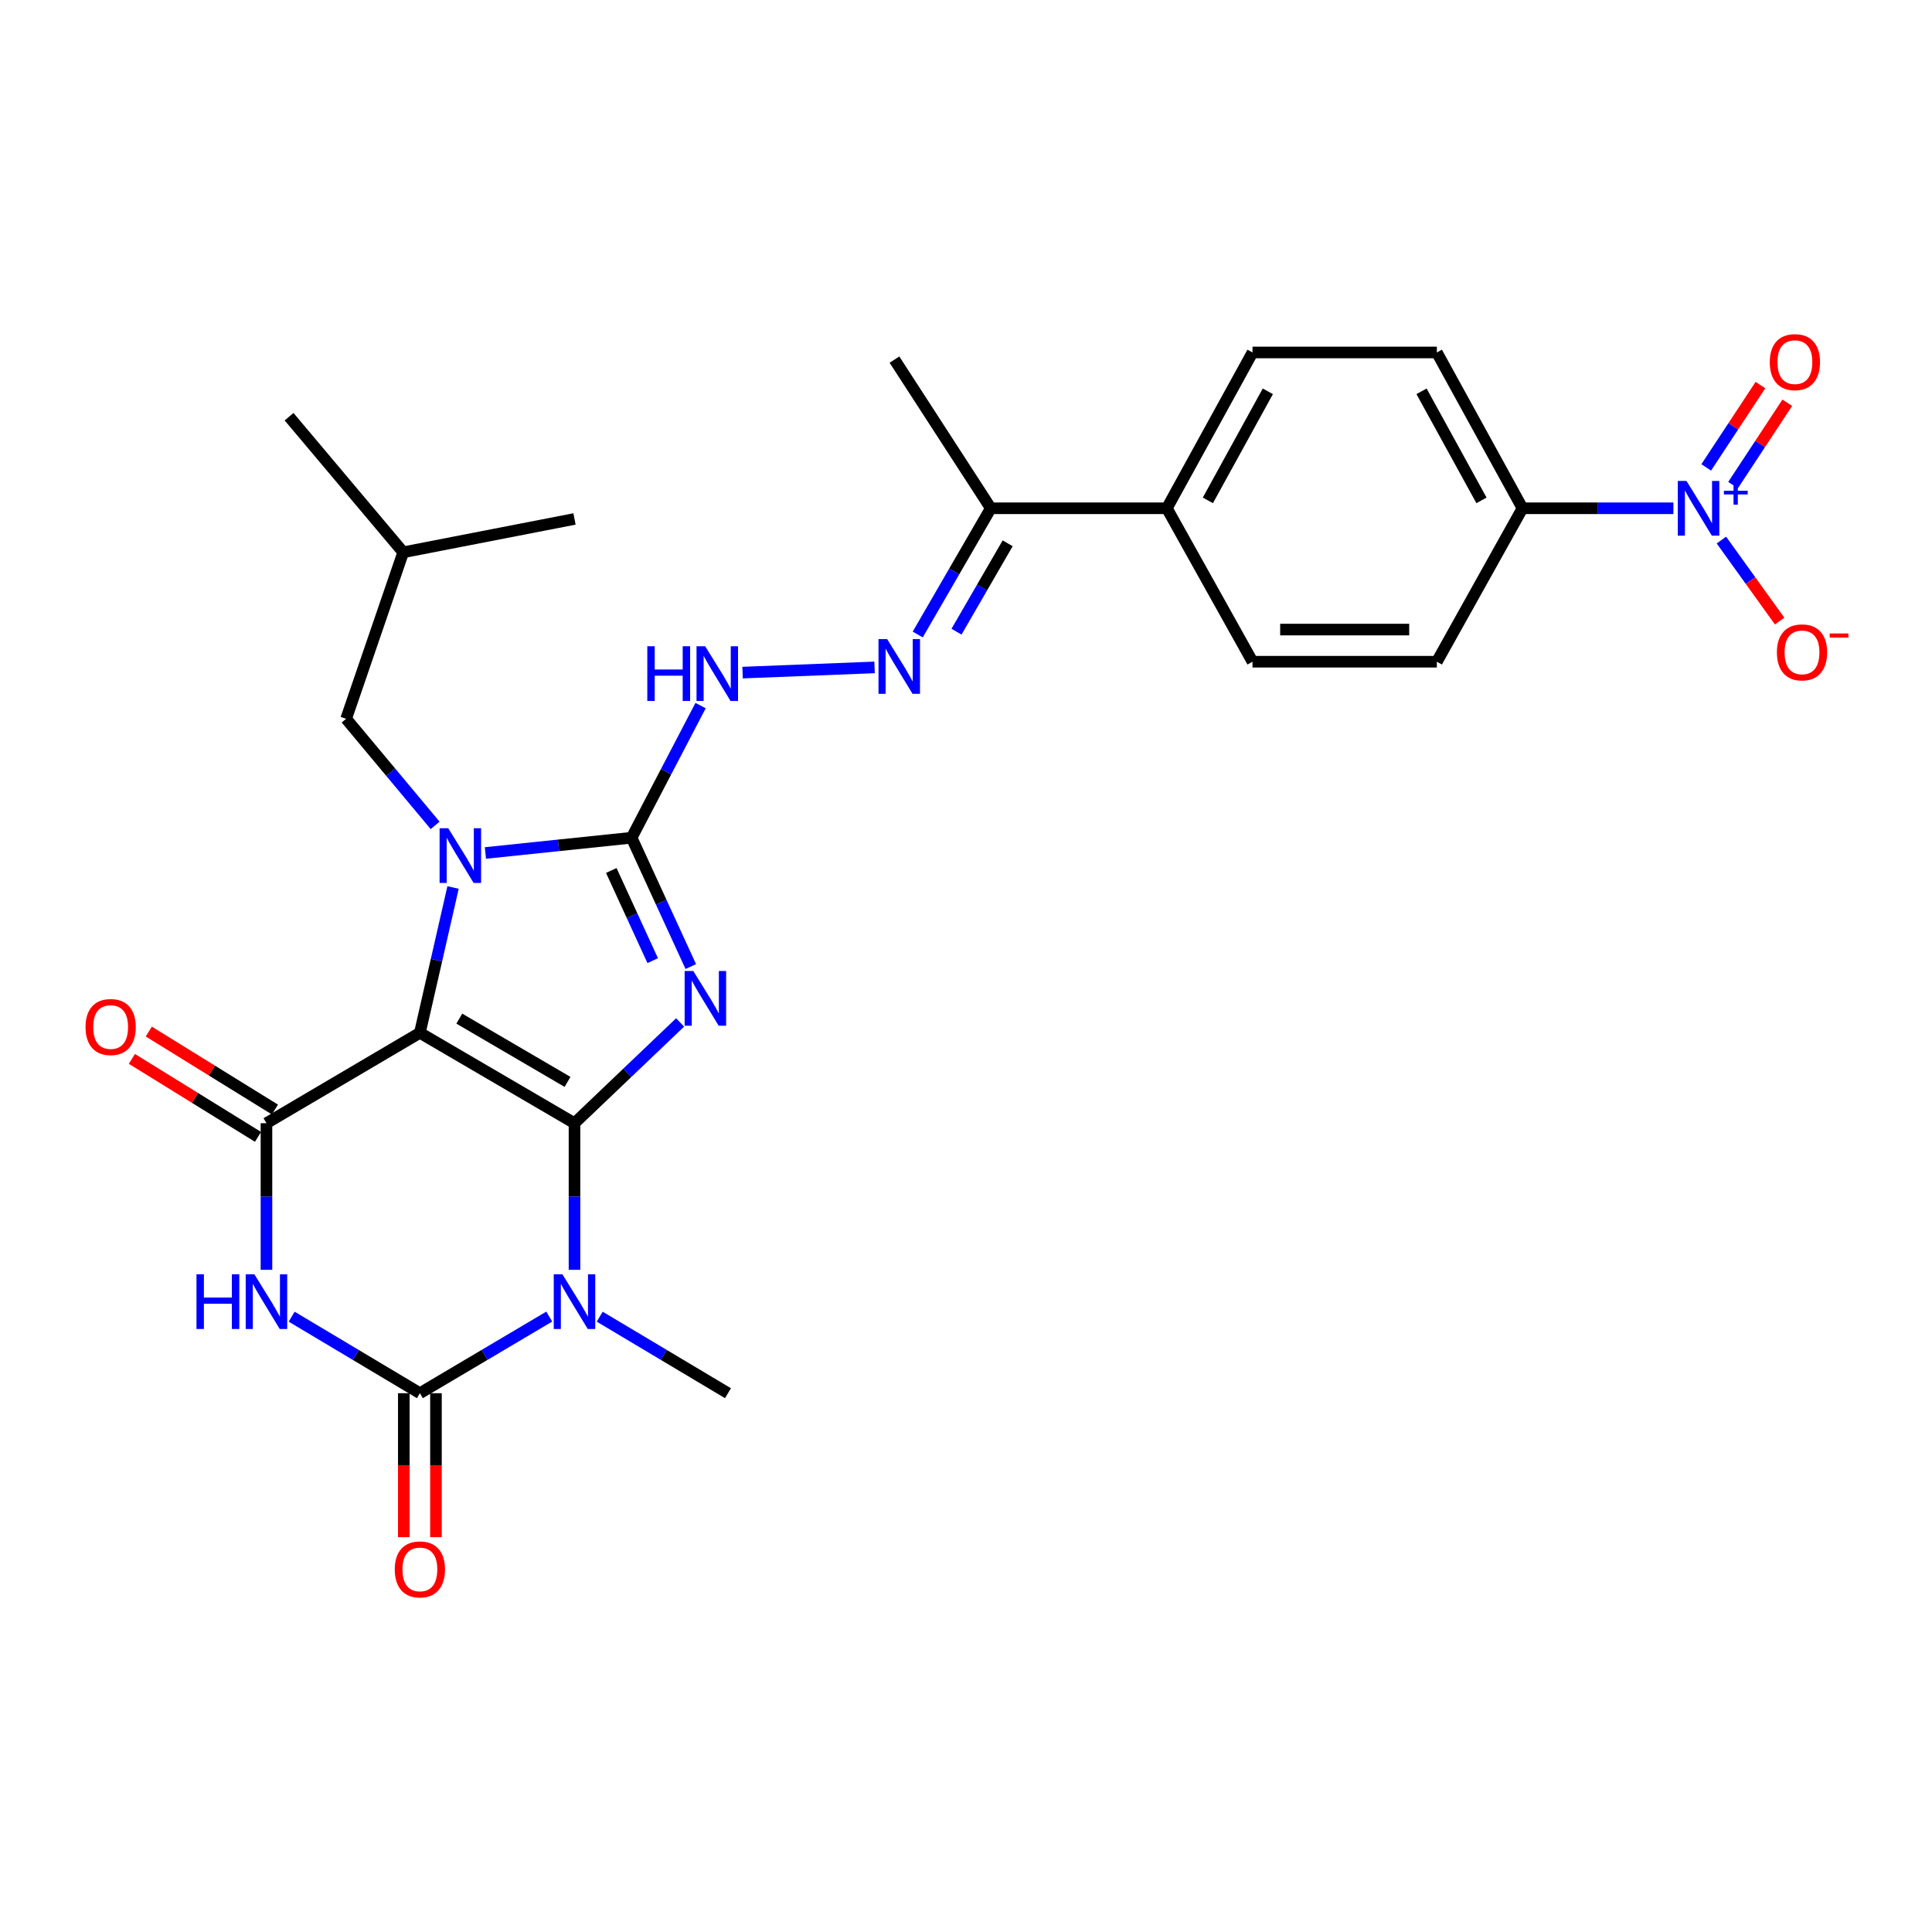 <?xml version='1.0' encoding='iso-8859-1'?>
<svg version='1.1' baseProfile='full'
              xmlns='http://www.w3.org/2000/svg'
                      xmlns:rdkit='http://www.rdkit.org/xml'
                      xmlns:xlink='http://www.w3.org/1999/xlink'
                  xml:space='preserve'
width='1000px' height='1000px' viewBox='0 0 1000 1000'>
<!-- END OF HEADER -->
<rect style='opacity:1.0;fill:#FFFFFF;stroke:none' width='1000' height='1000' x='0' y='0'> </rect>
<path class='bond-0' d='M 297.359,581.368 L 217.33,534.583' style='fill:none;fill-rule:evenodd;stroke:#000000;stroke-width:6px;stroke-linecap:butt;stroke-linejoin:miter;stroke-opacity:1' />
<path class='bond-0' d='M 293.751,559.988 L 237.73,527.239' style='fill:none;fill-rule:evenodd;stroke:#000000;stroke-width:6px;stroke-linecap:butt;stroke-linejoin:miter;stroke-opacity:1' />
<path class='bond-1' d='M 297.359,581.368 L 324.692,555.292' style='fill:none;fill-rule:evenodd;stroke:#000000;stroke-width:6px;stroke-linecap:butt;stroke-linejoin:miter;stroke-opacity:1' />
<path class='bond-1' d='M 324.692,555.292 L 352.024,529.216' style='fill:none;fill-rule:evenodd;stroke:#0000FF;stroke-width:6px;stroke-linecap:butt;stroke-linejoin:miter;stroke-opacity:1' />
<path class='bond-3' d='M 297.359,581.368 L 297.359,619.312' style='fill:none;fill-rule:evenodd;stroke:#000000;stroke-width:6px;stroke-linecap:butt;stroke-linejoin:miter;stroke-opacity:1' />
<path class='bond-3' d='M 297.359,619.312 L 297.359,657.257' style='fill:none;fill-rule:evenodd;stroke:#0000FF;stroke-width:6px;stroke-linecap:butt;stroke-linejoin:miter;stroke-opacity:1' />
<path class='bond-2' d='M 217.33,534.583 L 225.917,496.975' style='fill:none;fill-rule:evenodd;stroke:#000000;stroke-width:6px;stroke-linecap:butt;stroke-linejoin:miter;stroke-opacity:1' />
<path class='bond-2' d='M 225.917,496.975 L 234.503,459.366' style='fill:none;fill-rule:evenodd;stroke:#0000FF;stroke-width:6px;stroke-linecap:butt;stroke-linejoin:miter;stroke-opacity:1' />
<path class='bond-7' d='M 217.33,534.583 L 137.92,581.368' style='fill:none;fill-rule:evenodd;stroke:#000000;stroke-width:6px;stroke-linecap:butt;stroke-linejoin:miter;stroke-opacity:1' />
<path class='bond-4' d='M 357.551,500.29 L 342.238,466.951' style='fill:none;fill-rule:evenodd;stroke:#0000FF;stroke-width:6px;stroke-linecap:butt;stroke-linejoin:miter;stroke-opacity:1' />
<path class='bond-4' d='M 342.238,466.951 L 326.925,433.611' style='fill:none;fill-rule:evenodd;stroke:#000000;stroke-width:6px;stroke-linecap:butt;stroke-linejoin:miter;stroke-opacity:1' />
<path class='bond-4' d='M 337.839,497.232 L 327.12,473.894' style='fill:none;fill-rule:evenodd;stroke:#0000FF;stroke-width:6px;stroke-linecap:butt;stroke-linejoin:miter;stroke-opacity:1' />
<path class='bond-4' d='M 327.12,473.894 L 316.401,450.557' style='fill:none;fill-rule:evenodd;stroke:#000000;stroke-width:6px;stroke-linecap:butt;stroke-linejoin:miter;stroke-opacity:1' />
<path class='bond-11' d='M 225.227,427.227 L 202.193,399.638' style='fill:none;fill-rule:evenodd;stroke:#0000FF;stroke-width:6px;stroke-linecap:butt;stroke-linejoin:miter;stroke-opacity:1' />
<path class='bond-11' d='M 202.193,399.638 L 179.159,372.048' style='fill:none;fill-rule:evenodd;stroke:#000000;stroke-width:6px;stroke-linecap:butt;stroke-linejoin:miter;stroke-opacity:1' />
<path class='bond-28' d='M 251.241,441.502 L 289.083,437.556' style='fill:none;fill-rule:evenodd;stroke:#0000FF;stroke-width:6px;stroke-linecap:butt;stroke-linejoin:miter;stroke-opacity:1' />
<path class='bond-28' d='M 289.083,437.556 L 326.925,433.611' style='fill:none;fill-rule:evenodd;stroke:#000000;stroke-width:6px;stroke-linecap:butt;stroke-linejoin:miter;stroke-opacity:1' />
<path class='bond-5' d='M 284.294,681.463 L 250.812,701.292' style='fill:none;fill-rule:evenodd;stroke:#0000FF;stroke-width:6px;stroke-linecap:butt;stroke-linejoin:miter;stroke-opacity:1' />
<path class='bond-5' d='M 250.812,701.292 L 217.33,721.121' style='fill:none;fill-rule:evenodd;stroke:#000000;stroke-width:6px;stroke-linecap:butt;stroke-linejoin:miter;stroke-opacity:1' />
<path class='bond-23' d='M 310.412,681.514 L 343.604,701.317' style='fill:none;fill-rule:evenodd;stroke:#0000FF;stroke-width:6px;stroke-linecap:butt;stroke-linejoin:miter;stroke-opacity:1' />
<path class='bond-23' d='M 343.604,701.317 L 376.797,721.121' style='fill:none;fill-rule:evenodd;stroke:#000000;stroke-width:6px;stroke-linecap:butt;stroke-linejoin:miter;stroke-opacity:1' />
<path class='bond-9' d='M 326.925,433.611 L 344.773,399.412' style='fill:none;fill-rule:evenodd;stroke:#000000;stroke-width:6px;stroke-linecap:butt;stroke-linejoin:miter;stroke-opacity:1' />
<path class='bond-9' d='M 344.773,399.412 L 362.621,365.212' style='fill:none;fill-rule:evenodd;stroke:#0000FF;stroke-width:6px;stroke-linecap:butt;stroke-linejoin:miter;stroke-opacity:1' />
<path class='bond-6' d='M 217.33,721.121 L 184.151,701.318' style='fill:none;fill-rule:evenodd;stroke:#000000;stroke-width:6px;stroke-linecap:butt;stroke-linejoin:miter;stroke-opacity:1' />
<path class='bond-6' d='M 184.151,701.318 L 150.972,681.516' style='fill:none;fill-rule:evenodd;stroke:#0000FF;stroke-width:6px;stroke-linecap:butt;stroke-linejoin:miter;stroke-opacity:1' />
<path class='bond-14' d='M 209.012,721.121 L 209.012,758.381' style='fill:none;fill-rule:evenodd;stroke:#000000;stroke-width:6px;stroke-linecap:butt;stroke-linejoin:miter;stroke-opacity:1' />
<path class='bond-14' d='M 209.012,758.381 L 209.012,795.642' style='fill:none;fill-rule:evenodd;stroke:#FF0000;stroke-width:6px;stroke-linecap:butt;stroke-linejoin:miter;stroke-opacity:1' />
<path class='bond-14' d='M 225.648,721.121 L 225.648,758.381' style='fill:none;fill-rule:evenodd;stroke:#000000;stroke-width:6px;stroke-linecap:butt;stroke-linejoin:miter;stroke-opacity:1' />
<path class='bond-14' d='M 225.648,758.381 L 225.648,795.642' style='fill:none;fill-rule:evenodd;stroke:#FF0000;stroke-width:6px;stroke-linecap:butt;stroke-linejoin:miter;stroke-opacity:1' />
<path class='bond-29' d='M 137.92,657.257 L 137.92,619.312' style='fill:none;fill-rule:evenodd;stroke:#0000FF;stroke-width:6px;stroke-linecap:butt;stroke-linejoin:miter;stroke-opacity:1' />
<path class='bond-29' d='M 137.92,619.312 L 137.92,581.368' style='fill:none;fill-rule:evenodd;stroke:#000000;stroke-width:6px;stroke-linecap:butt;stroke-linejoin:miter;stroke-opacity:1' />
<path class='bond-15' d='M 142.295,574.293 L 109.656,554.113' style='fill:none;fill-rule:evenodd;stroke:#000000;stroke-width:6px;stroke-linecap:butt;stroke-linejoin:miter;stroke-opacity:1' />
<path class='bond-15' d='M 109.656,554.113 L 77.017,533.934' style='fill:none;fill-rule:evenodd;stroke:#FF0000;stroke-width:6px;stroke-linecap:butt;stroke-linejoin:miter;stroke-opacity:1' />
<path class='bond-15' d='M 133.546,588.443 L 100.907,568.263' style='fill:none;fill-rule:evenodd;stroke:#000000;stroke-width:6px;stroke-linecap:butt;stroke-linejoin:miter;stroke-opacity:1' />
<path class='bond-15' d='M 100.907,568.263 L 68.268,548.084' style='fill:none;fill-rule:evenodd;stroke:#FF0000;stroke-width:6px;stroke-linecap:butt;stroke-linejoin:miter;stroke-opacity:1' />
<path class='bond-8' d='M 866.152,263.082 L 827.097,263.082' style='fill:none;fill-rule:evenodd;stroke:#0000FF;stroke-width:6px;stroke-linecap:butt;stroke-linejoin:miter;stroke-opacity:1' />
<path class='bond-8' d='M 827.097,263.082 L 788.042,263.082' style='fill:none;fill-rule:evenodd;stroke:#000000;stroke-width:6px;stroke-linecap:butt;stroke-linejoin:miter;stroke-opacity:1' />
<path class='bond-13' d='M 890.997,279.536 L 906.07,300.506' style='fill:none;fill-rule:evenodd;stroke:#0000FF;stroke-width:6px;stroke-linecap:butt;stroke-linejoin:miter;stroke-opacity:1' />
<path class='bond-13' d='M 906.07,300.506 L 921.143,321.477' style='fill:none;fill-rule:evenodd;stroke:#FF0000;stroke-width:6px;stroke-linecap:butt;stroke-linejoin:miter;stroke-opacity:1' />
<path class='bond-17' d='M 897.032,251.081 L 911.064,229.773' style='fill:none;fill-rule:evenodd;stroke:#0000FF;stroke-width:6px;stroke-linecap:butt;stroke-linejoin:miter;stroke-opacity:1' />
<path class='bond-17' d='M 911.064,229.773 L 925.095,208.465' style='fill:none;fill-rule:evenodd;stroke:#FF0000;stroke-width:6px;stroke-linecap:butt;stroke-linejoin:miter;stroke-opacity:1' />
<path class='bond-17' d='M 883.138,241.932 L 897.169,220.624' style='fill:none;fill-rule:evenodd;stroke:#0000FF;stroke-width:6px;stroke-linecap:butt;stroke-linejoin:miter;stroke-opacity:1' />
<path class='bond-17' d='M 897.169,220.624 L 911.2,199.316' style='fill:none;fill-rule:evenodd;stroke:#FF0000;stroke-width:6px;stroke-linecap:butt;stroke-linejoin:miter;stroke-opacity:1' />
<path class='bond-10' d='M 384.357,348.141 L 452.68,345.452' style='fill:none;fill-rule:evenodd;stroke:#0000FF;stroke-width:6px;stroke-linecap:butt;stroke-linejoin:miter;stroke-opacity:1' />
<path class='bond-16' d='M 475.015,328.425 L 493.929,295.753' style='fill:none;fill-rule:evenodd;stroke:#0000FF;stroke-width:6px;stroke-linecap:butt;stroke-linejoin:miter;stroke-opacity:1' />
<path class='bond-16' d='M 493.929,295.753 L 512.843,263.082' style='fill:none;fill-rule:evenodd;stroke:#000000;stroke-width:6px;stroke-linecap:butt;stroke-linejoin:miter;stroke-opacity:1' />
<path class='bond-16' d='M 495.087,326.959 L 508.327,304.088' style='fill:none;fill-rule:evenodd;stroke:#0000FF;stroke-width:6px;stroke-linecap:butt;stroke-linejoin:miter;stroke-opacity:1' />
<path class='bond-16' d='M 508.327,304.088 L 521.566,281.218' style='fill:none;fill-rule:evenodd;stroke:#000000;stroke-width:6px;stroke-linecap:butt;stroke-linejoin:miter;stroke-opacity:1' />
<path class='bond-24' d='M 179.159,372.048 L 208.707,285.864' style='fill:none;fill-rule:evenodd;stroke:#000000;stroke-width:6px;stroke-linecap:butt;stroke-linejoin:miter;stroke-opacity:1' />
<path class='bond-12' d='M 788.042,263.082 L 743.716,182.434' style='fill:none;fill-rule:evenodd;stroke:#000000;stroke-width:6px;stroke-linecap:butt;stroke-linejoin:miter;stroke-opacity:1' />
<path class='bond-12' d='M 766.813,258.998 L 735.785,202.544' style='fill:none;fill-rule:evenodd;stroke:#000000;stroke-width:6px;stroke-linecap:butt;stroke-linejoin:miter;stroke-opacity:1' />
<path class='bond-30' d='M 788.042,263.082 L 743.716,342.501' style='fill:none;fill-rule:evenodd;stroke:#000000;stroke-width:6px;stroke-linecap:butt;stroke-linejoin:miter;stroke-opacity:1' />
<path class='bond-18' d='M 512.843,263.082 L 603.963,263.082' style='fill:none;fill-rule:evenodd;stroke:#000000;stroke-width:6px;stroke-linecap:butt;stroke-linejoin:miter;stroke-opacity:1' />
<path class='bond-25' d='M 512.843,263.082 L 462.972,186.131' style='fill:none;fill-rule:evenodd;stroke:#000000;stroke-width:6px;stroke-linecap:butt;stroke-linejoin:miter;stroke-opacity:1' />
<path class='bond-21' d='M 603.963,263.082 L 648.298,342.501' style='fill:none;fill-rule:evenodd;stroke:#000000;stroke-width:6px;stroke-linecap:butt;stroke-linejoin:miter;stroke-opacity:1' />
<path class='bond-22' d='M 603.963,263.082 L 648.298,182.434' style='fill:none;fill-rule:evenodd;stroke:#000000;stroke-width:6px;stroke-linecap:butt;stroke-linejoin:miter;stroke-opacity:1' />
<path class='bond-22' d='M 625.192,258.999 L 656.226,202.545' style='fill:none;fill-rule:evenodd;stroke:#000000;stroke-width:6px;stroke-linecap:butt;stroke-linejoin:miter;stroke-opacity:1' />
<path class='bond-19' d='M 743.716,342.501 L 648.298,342.501' style='fill:none;fill-rule:evenodd;stroke:#000000;stroke-width:6px;stroke-linecap:butt;stroke-linejoin:miter;stroke-opacity:1' />
<path class='bond-19' d='M 729.403,325.865 L 662.611,325.865' style='fill:none;fill-rule:evenodd;stroke:#000000;stroke-width:6px;stroke-linecap:butt;stroke-linejoin:miter;stroke-opacity:1' />
<path class='bond-20' d='M 743.716,182.434 L 648.298,182.434' style='fill:none;fill-rule:evenodd;stroke:#000000;stroke-width:6px;stroke-linecap:butt;stroke-linejoin:miter;stroke-opacity:1' />
<path class='bond-26' d='M 208.707,285.864 L 149.621,215.678' style='fill:none;fill-rule:evenodd;stroke:#000000;stroke-width:6px;stroke-linecap:butt;stroke-linejoin:miter;stroke-opacity:1' />
<path class='bond-27' d='M 208.707,285.864 L 297.359,268.609' style='fill:none;fill-rule:evenodd;stroke:#000000;stroke-width:6px;stroke-linecap:butt;stroke-linejoin:miter;stroke-opacity:1' />
<path  class='atom-2' d='M 358.845 502.577
L 368.125 517.577
Q 369.045 519.057, 370.525 521.737
Q 372.005 524.417, 372.085 524.577
L 372.085 502.577
L 375.845 502.577
L 375.845 530.897
L 371.965 530.897
L 362.005 514.497
Q 360.845 512.577, 359.605 510.377
Q 358.405 508.177, 358.045 507.497
L 358.045 530.897
L 354.365 530.897
L 354.365 502.577
L 358.845 502.577
' fill='#0000FF'/>
<path  class='atom-3' d='M 232.013 428.694
L 241.293 443.694
Q 242.213 445.174, 243.693 447.854
Q 245.173 450.534, 245.253 450.694
L 245.253 428.694
L 249.013 428.694
L 249.013 457.014
L 245.133 457.014
L 235.173 440.614
Q 234.013 438.694, 232.773 436.494
Q 231.573 434.294, 231.213 433.614
L 231.213 457.014
L 227.533 457.014
L 227.533 428.694
L 232.013 428.694
' fill='#0000FF'/>
<path  class='atom-4' d='M 291.099 659.566
L 300.379 674.566
Q 301.299 676.046, 302.779 678.726
Q 304.259 681.406, 304.339 681.566
L 304.339 659.566
L 308.099 659.566
L 308.099 687.886
L 304.219 687.886
L 294.259 671.486
Q 293.099 669.566, 291.859 667.366
Q 290.659 665.166, 290.299 664.486
L 290.299 687.886
L 286.619 687.886
L 286.619 659.566
L 291.099 659.566
' fill='#0000FF'/>
<path  class='atom-7' d='M 101.7 659.566
L 105.54 659.566
L 105.54 671.606
L 120.02 671.606
L 120.02 659.566
L 123.86 659.566
L 123.86 687.886
L 120.02 687.886
L 120.02 674.806
L 105.54 674.806
L 105.54 687.886
L 101.7 687.886
L 101.7 659.566
' fill='#0000FF'/>
<path  class='atom-7' d='M 131.66 659.566
L 140.94 674.566
Q 141.86 676.046, 143.34 678.726
Q 144.82 681.406, 144.9 681.566
L 144.9 659.566
L 148.66 659.566
L 148.66 687.886
L 144.78 687.886
L 134.82 671.486
Q 133.66 669.566, 132.42 667.366
Q 131.22 665.166, 130.86 664.486
L 130.86 687.886
L 127.18 687.886
L 127.18 659.566
L 131.66 659.566
' fill='#0000FF'/>
<path  class='atom-9' d='M 872.911 248.922
L 882.191 263.922
Q 883.111 265.402, 884.591 268.082
Q 886.071 270.762, 886.151 270.922
L 886.151 248.922
L 889.911 248.922
L 889.911 277.242
L 886.031 277.242
L 876.071 260.842
Q 874.911 258.922, 873.671 256.722
Q 872.471 254.522, 872.111 253.842
L 872.111 277.242
L 868.431 277.242
L 868.431 248.922
L 872.911 248.922
' fill='#0000FF'/>
<path  class='atom-9' d='M 892.287 254.027
L 897.276 254.027
L 897.276 248.773
L 899.494 248.773
L 899.494 254.027
L 904.615 254.027
L 904.615 255.927
L 899.494 255.927
L 899.494 261.207
L 897.276 261.207
L 897.276 255.927
L 892.287 255.927
L 892.287 254.027
' fill='#0000FF'/>
<path  class='atom-10' d='M 335.04 334.496
L 338.88 334.496
L 338.88 346.536
L 353.36 346.536
L 353.36 334.496
L 357.2 334.496
L 357.2 362.816
L 353.36 362.816
L 353.36 349.736
L 338.88 349.736
L 338.88 362.816
L 335.04 362.816
L 335.04 334.496
' fill='#0000FF'/>
<path  class='atom-10' d='M 365 334.496
L 374.28 349.496
Q 375.2 350.976, 376.68 353.656
Q 378.16 356.336, 378.24 356.496
L 378.24 334.496
L 382 334.496
L 382 362.816
L 378.12 362.816
L 368.16 346.416
Q 367 344.496, 365.76 342.296
Q 364.56 340.096, 364.2 339.416
L 364.2 362.816
L 360.52 362.816
L 360.52 334.496
L 365 334.496
' fill='#0000FF'/>
<path  class='atom-11' d='M 459.189 330.79
L 468.469 345.79
Q 469.389 347.27, 470.869 349.95
Q 472.349 352.63, 472.429 352.79
L 472.429 330.79
L 476.189 330.79
L 476.189 359.11
L 472.309 359.11
L 462.349 342.71
Q 461.189 340.79, 459.949 338.59
Q 458.749 336.39, 458.389 335.71
L 458.389 359.11
L 454.709 359.11
L 454.709 330.79
L 459.189 330.79
' fill='#0000FF'/>
<path  class='atom-14' d='M 919.72 337.664
Q 919.72 330.864, 923.08 327.064
Q 926.44 323.264, 932.72 323.264
Q 939 323.264, 942.36 327.064
Q 945.72 330.864, 945.72 337.664
Q 945.72 344.544, 942.32 348.464
Q 938.92 352.344, 932.72 352.344
Q 926.48 352.344, 923.08 348.464
Q 919.72 344.584, 919.72 337.664
M 932.72 349.144
Q 937.04 349.144, 939.36 346.264
Q 941.72 343.344, 941.72 337.664
Q 941.72 332.104, 939.36 329.304
Q 937.04 326.464, 932.72 326.464
Q 928.4 326.464, 926.04 329.264
Q 923.72 332.064, 923.72 337.664
Q 923.72 343.384, 926.04 346.264
Q 928.4 349.144, 932.72 349.144
' fill='#FF0000'/>
<path  class='atom-14' d='M 947.04 327.886
L 956.729 327.886
L 956.729 329.998
L 947.04 329.998
L 947.04 327.886
' fill='#FF0000'/>
<path  class='atom-15' d='M 204.33 812.32
Q 204.33 805.52, 207.69 801.72
Q 211.05 797.92, 217.33 797.92
Q 223.61 797.92, 226.97 801.72
Q 230.33 805.52, 230.33 812.32
Q 230.33 819.2, 226.93 823.12
Q 223.53 827, 217.33 827
Q 211.09 827, 207.69 823.12
Q 204.33 819.24, 204.33 812.32
M 217.33 823.8
Q 221.65 823.8, 223.97 820.92
Q 226.33 818, 226.33 812.32
Q 226.33 806.76, 223.97 803.96
Q 221.65 801.12, 217.33 801.12
Q 213.01 801.12, 210.65 803.92
Q 208.33 806.72, 208.33 812.32
Q 208.33 818.04, 210.65 820.92
Q 213.01 823.8, 217.33 823.8
' fill='#FF0000'/>
<path  class='atom-16' d='M 44.272 531.586
Q 44.272 524.786, 47.632 520.986
Q 50.992 517.186, 57.272 517.186
Q 63.552 517.186, 66.912 520.986
Q 70.272 524.786, 70.272 531.586
Q 70.272 538.466, 66.872 542.386
Q 63.472 546.266, 57.272 546.266
Q 51.032 546.266, 47.632 542.386
Q 44.272 538.506, 44.272 531.586
M 57.272 543.066
Q 61.592 543.066, 63.912 540.186
Q 66.272 537.266, 66.272 531.586
Q 66.272 526.026, 63.912 523.226
Q 61.592 520.386, 57.272 520.386
Q 52.952 520.386, 50.592 523.186
Q 48.272 525.986, 48.272 531.586
Q 48.272 537.306, 50.592 540.186
Q 52.952 543.066, 57.272 543.066
' fill='#FF0000'/>
<path  class='atom-18' d='M 916.033 187.44
Q 916.033 180.64, 919.393 176.84
Q 922.753 173.04, 929.033 173.04
Q 935.313 173.04, 938.673 176.84
Q 942.033 180.64, 942.033 187.44
Q 942.033 194.32, 938.633 198.24
Q 935.233 202.12, 929.033 202.12
Q 922.793 202.12, 919.393 198.24
Q 916.033 194.36, 916.033 187.44
M 929.033 198.92
Q 933.353 198.92, 935.673 196.04
Q 938.033 193.12, 938.033 187.44
Q 938.033 181.88, 935.673 179.08
Q 933.353 176.24, 929.033 176.24
Q 924.713 176.24, 922.353 179.04
Q 920.033 181.84, 920.033 187.44
Q 920.033 193.16, 922.353 196.04
Q 924.713 198.92, 929.033 198.92
' fill='#FF0000'/>
</svg>
